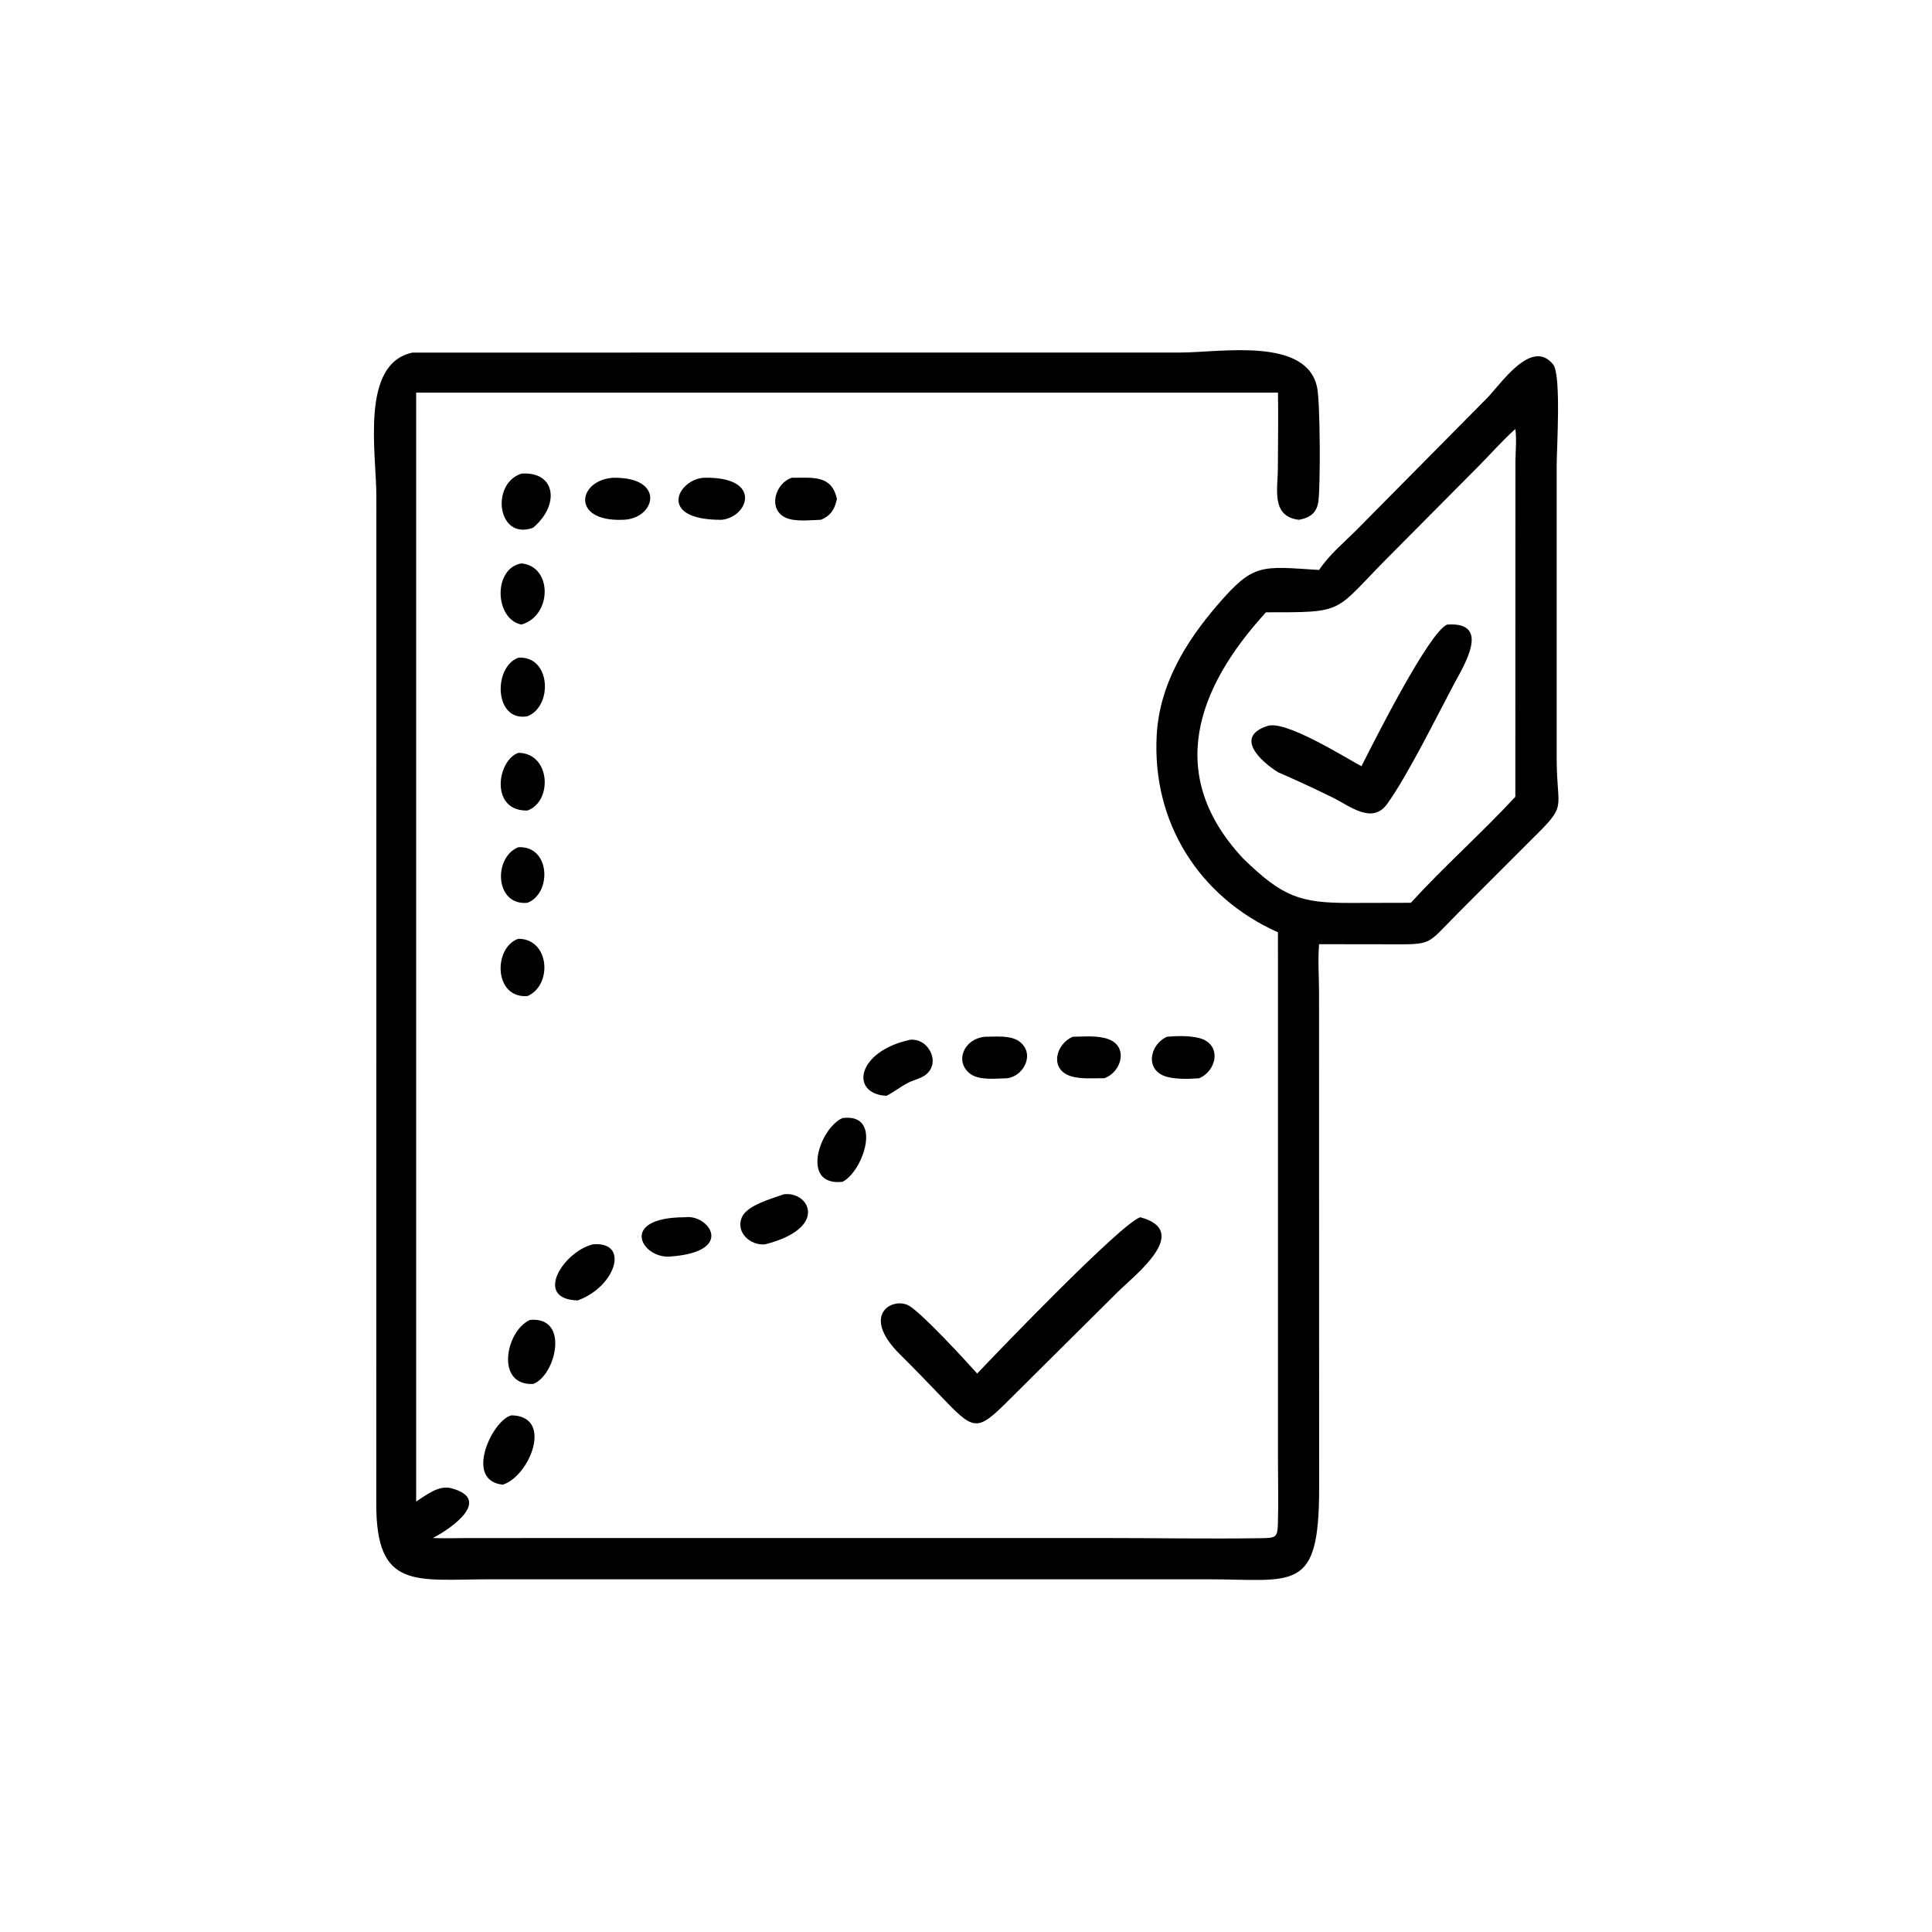 <?xml version="1.0" encoding="UTF-8"?> <svg xmlns="http://www.w3.org/2000/svg" width="42" height="42" viewBox="0 0 42 42" fill="none"><path d="M28.676 20.526C28.647 20.866 28.674 21.23 28.675 21.572L28.677 32.351C28.677 34.646 28.143 34.334 26.225 34.332L10.684 34.332C9.034 34.333 8.173 34.579 8.18 32.678L8.182 10.795C8.182 9.843 7.823 7.905 8.969 7.665L25.654 7.664C26.527 7.664 28.407 7.316 28.634 8.427C28.7 8.753 28.708 10.556 28.66 10.902C28.625 11.151 28.478 11.256 28.237 11.3C27.627 11.225 27.779 10.634 27.78 10.172C27.781 9.627 27.792 9.081 27.782 8.536H9.047V32.642C9.262 32.503 9.539 32.281 9.807 32.352C10.725 32.596 9.793 33.241 9.409 33.435C9.662 33.447 9.917 33.436 10.17 33.436L23.941 33.435C25.101 33.435 26.265 33.456 27.424 33.439C27.742 33.434 27.772 33.421 27.781 33.111C27.794 32.654 27.782 32.194 27.782 31.736L27.782 20.831C27.779 20.644 27.782 20.456 27.782 20.268C26.065 19.5 25.041 17.877 25.146 15.981C25.206 14.883 25.775 13.952 26.477 13.14C27.253 12.24 27.412 12.309 28.676 12.391C28.886 12.069 29.204 11.807 29.475 11.536L32.328 8.654C32.628 8.348 33.298 7.336 33.766 7.926C33.943 8.15 33.841 9.758 33.841 10.11L33.841 16.495C33.842 17.644 34.095 17.463 33.297 18.248L31.696 19.85C30.976 20.573 31.171 20.528 30.122 20.528L28.676 20.526ZM32.942 9.326C32.65 9.588 32.39 9.887 32.113 10.165L30.17 12.121C28.978 13.324 29.264 13.312 27.521 13.311C26.003 14.971 25.328 16.862 27.037 18.675C27.883 19.494 28.257 19.631 29.344 19.629L30.67 19.626C31.398 18.83 32.208 18.113 32.942 17.322L32.944 10.052C32.945 9.821 32.974 9.553 32.942 9.326Z" fill="black"></path><path d="M11.589 11.472C10.812 11.759 10.658 10.516 11.335 10.296C12.074 10.241 12.185 10.967 11.589 11.472Z" fill="black"></path><path d="M13.536 11.3C12.4 11.342 12.565 10.43 13.336 10.386C14.486 10.371 14.251 11.289 13.536 11.3Z" fill="black"></path><path d="M15.69 11.3C14.271 11.31 14.731 10.417 15.305 10.386C16.583 10.358 16.276 11.238 15.69 11.3Z" fill="black"></path><path d="M17.843 11.3C17.615 11.305 17.288 11.35 17.078 11.253C16.684 11.07 16.852 10.5 17.215 10.386C17.664 10.389 18.076 10.316 18.194 10.845C18.149 11.064 18.063 11.213 17.843 11.3Z" fill="black"></path><path d="M11.335 13.578C10.745 13.454 10.719 12.352 11.335 12.248C12.01 12.307 12.009 13.383 11.335 13.578Z" fill="black"></path><path d="M29.597 16.657C29.837 16.185 31.055 13.749 31.459 13.578C32.426 13.508 31.828 14.461 31.607 14.874C31.223 15.595 30.606 16.851 30.154 17.479C29.827 17.932 29.334 17.514 28.97 17.337C28.578 17.145 28.181 16.96 27.781 16.787C27.429 16.566 26.81 16.02 27.559 15.78C27.953 15.654 29.236 16.465 29.597 16.657Z" fill="black"></path><path d="M11.466 15.571C10.746 15.7 10.712 14.505 11.268 14.298C11.974 14.25 12.025 15.352 11.466 15.571Z" fill="black"></path><path d="M11.466 17.62C10.651 17.64 10.798 16.535 11.268 16.366C11.972 16.37 12.017 17.425 11.466 17.62Z" fill="black"></path><path d="M11.465 19.626C10.757 19.695 10.719 18.638 11.267 18.418C11.972 18.38 11.997 19.427 11.465 19.626Z" fill="black"></path><path d="M11.466 21.654C10.729 21.707 10.722 20.598 11.268 20.408C11.951 20.409 12.016 21.418 11.466 21.654Z" fill="black"></path><path d="M21.902 23.44C21.666 23.444 21.304 23.492 21.104 23.352C20.745 23.099 20.937 22.588 21.41 22.538C21.636 22.538 21.959 22.501 22.15 22.634C22.505 22.883 22.279 23.381 21.902 23.44Z" fill="black"></path><path d="M24.007 23.44C23.777 23.437 23.485 23.465 23.269 23.392C22.809 23.237 22.954 22.697 23.32 22.538C23.565 22.536 23.874 22.504 24.105 22.594C24.538 22.763 24.375 23.311 24.007 23.44Z" fill="black"></path><path d="M26.07 23.44C25.865 23.458 25.563 23.465 25.363 23.408C24.883 23.272 24.986 22.712 25.369 22.538C25.59 22.519 25.854 22.511 26.071 22.567C26.562 22.695 26.465 23.268 26.07 23.44Z" fill="black"></path><path d="M19.269 23.822C18.476 23.782 18.613 22.857 19.785 22.604C20.185 22.563 20.46 23.101 20.126 23.363C20.021 23.445 19.859 23.478 19.739 23.54C19.575 23.623 19.435 23.742 19.269 23.822Z" fill="black"></path><path d="M18.315 25.692C17.392 25.791 17.814 24.527 18.315 24.306C19.198 24.188 18.772 25.46 18.315 25.692Z" fill="black"></path><path d="M16.631 27.051C16.319 27.083 15.986 26.794 16.127 26.464C16.242 26.199 16.779 26.057 17.037 25.964C17.582 25.883 18.038 26.693 16.631 27.051Z" fill="black"></path><path d="M14.585 27.315C13.959 27.382 13.418 26.463 14.895 26.462C15.408 26.392 15.994 27.208 14.585 27.315Z" fill="black"></path><path d="M21.243 29.86C21.669 29.409 24.386 26.581 24.789 26.462C25.915 26.764 24.676 27.715 24.302 28.083L21.962 30.407C21.22 31.152 21.186 31.119 20.412 30.309C20.134 30.019 19.855 29.731 19.57 29.448C18.669 28.561 19.441 28.168 19.784 28.399C20.105 28.615 20.959 29.542 21.243 29.86Z" fill="black"></path><path d="M12.559 28.27C11.589 28.246 12.244 27.21 12.888 27.051C13.698 26.98 13.389 27.969 12.559 28.27Z" fill="black"></path><path d="M11.589 30.086C10.757 30.124 10.997 28.92 11.524 28.693C12.399 28.617 12.074 29.916 11.589 30.086Z" fill="black"></path><path d="M10.931 32.275C10.073 32.19 10.712 30.854 11.121 30.768C12.041 30.786 11.517 32.088 10.931 32.275Z" fill="black"></path></svg> 